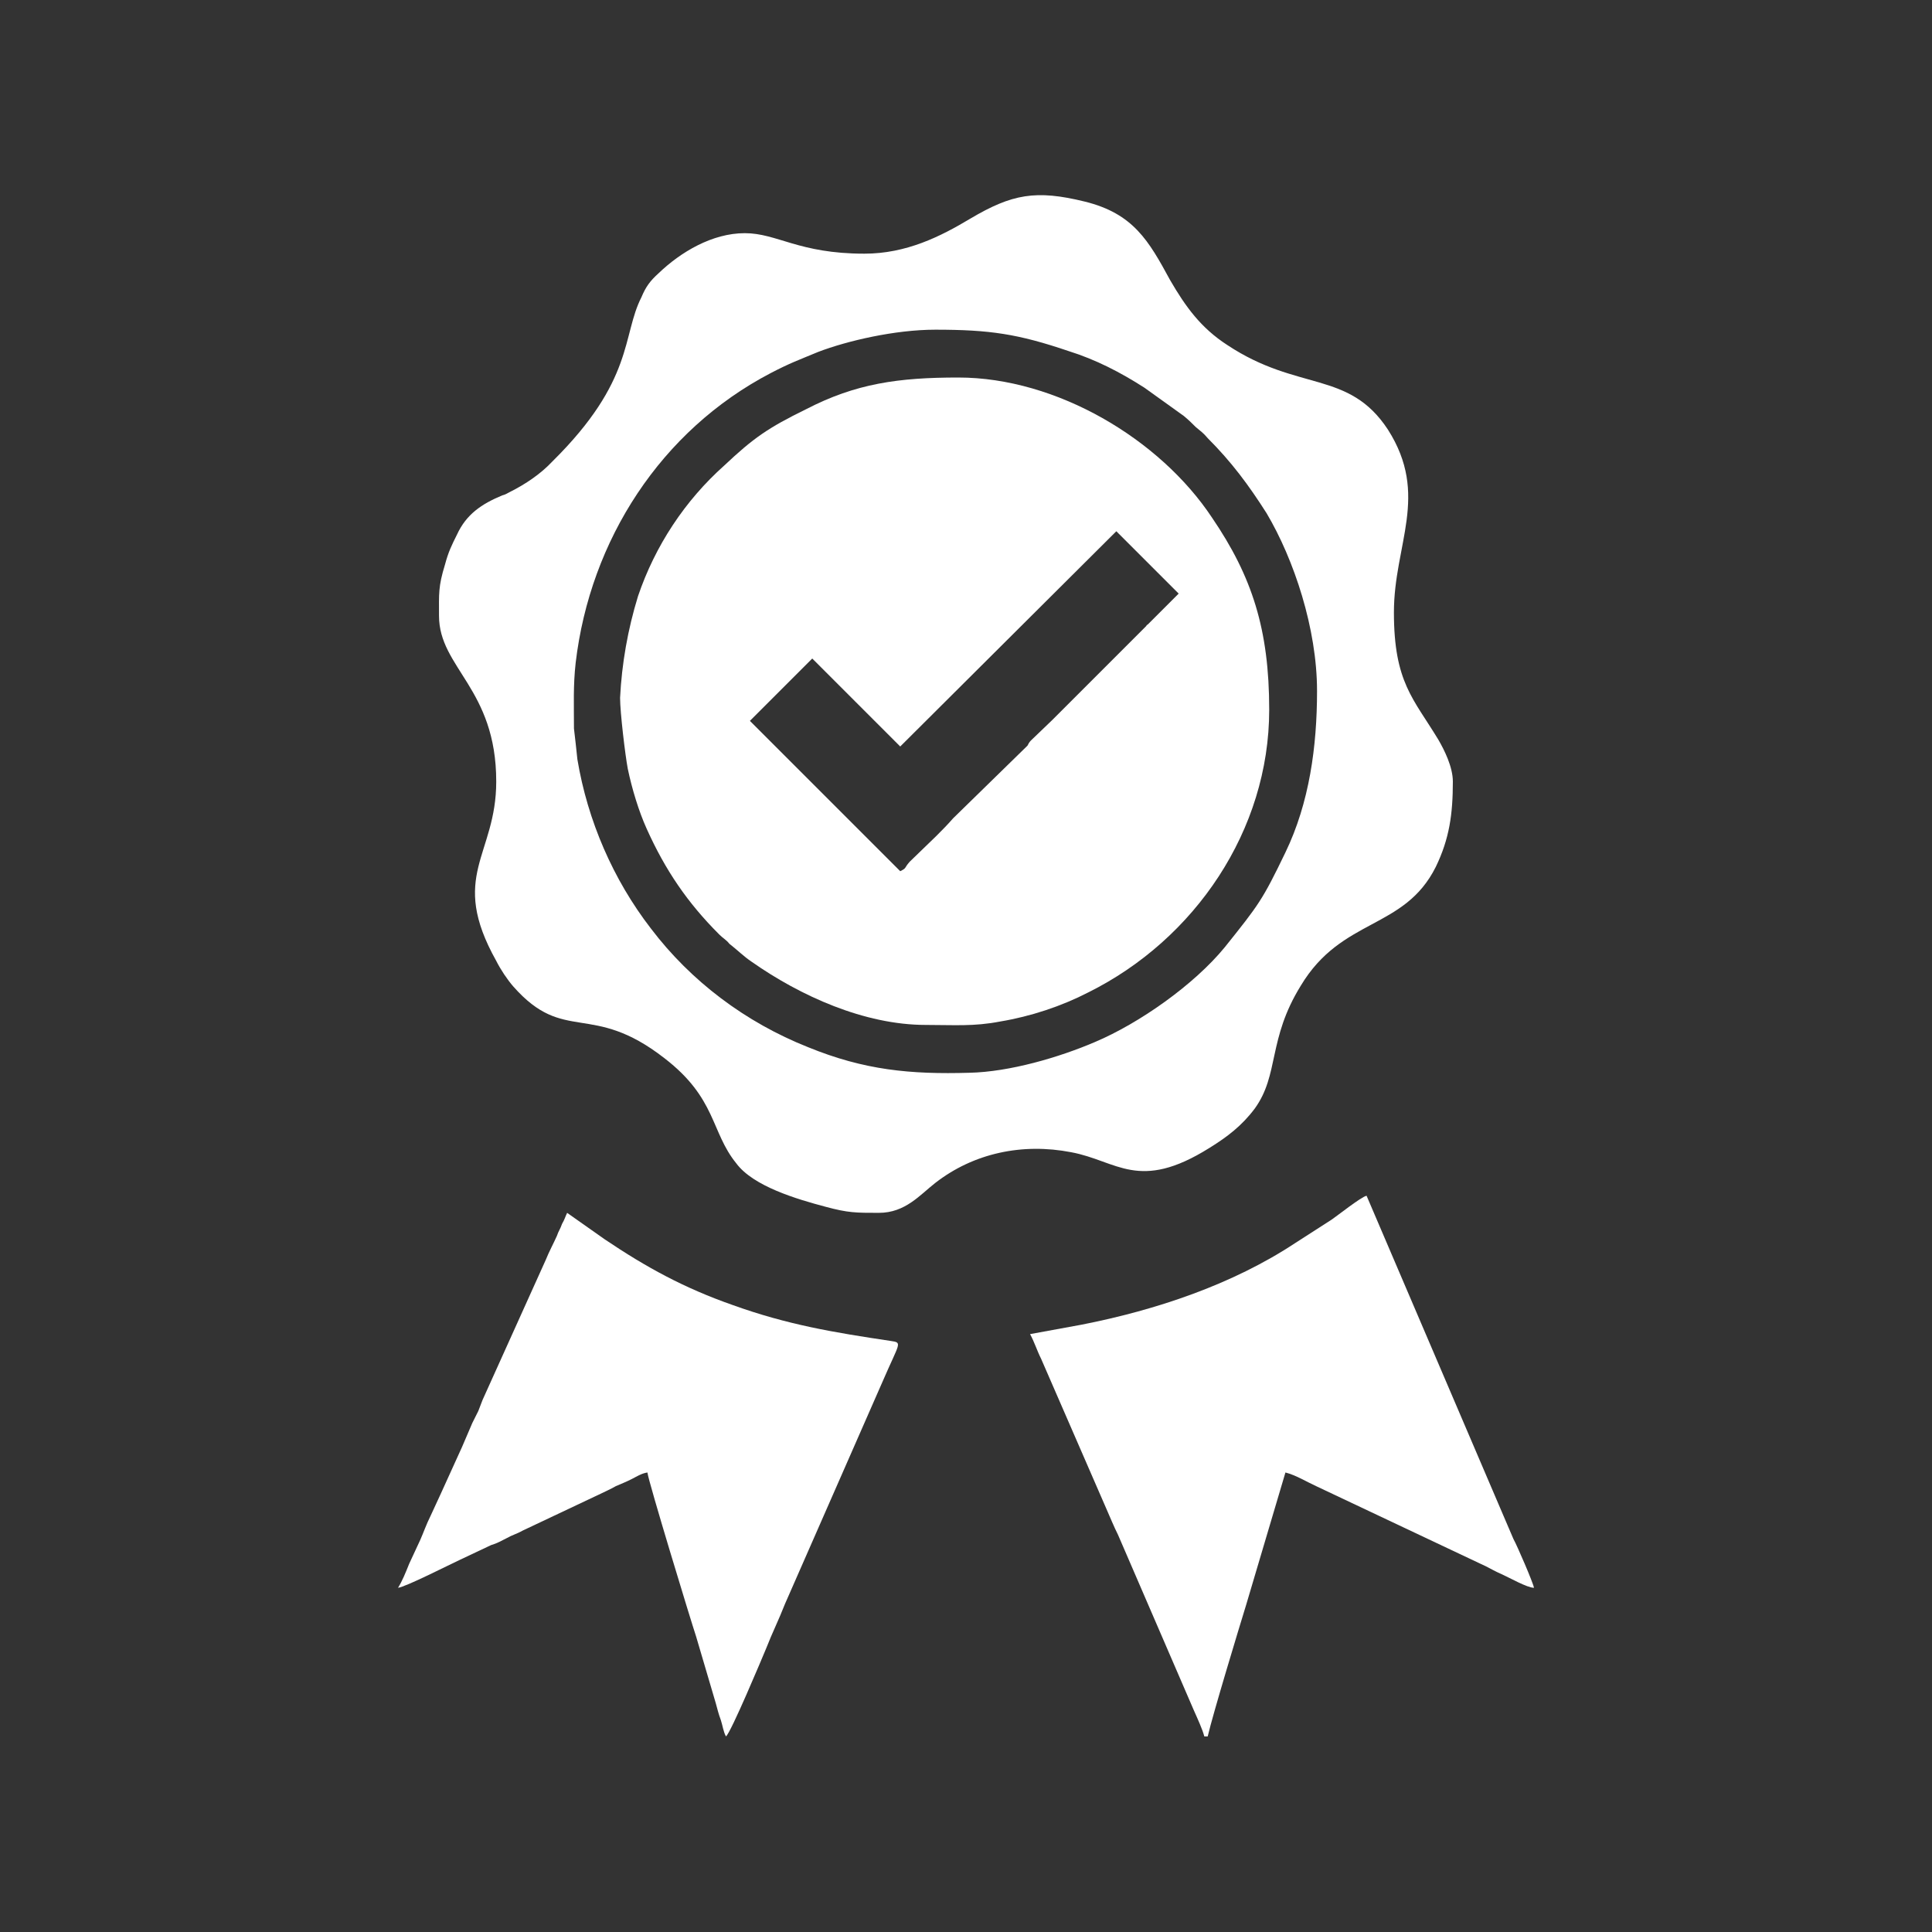 <?xml version="1.0" encoding="UTF-8"?>
<!DOCTYPE svg PUBLIC "-//W3C//DTD SVG 1.1//EN" "http://www.w3.org/Graphics/SVG/1.1/DTD/svg11.dtd">
<!-- Creator: CorelDRAW 2020 (64 Bit) -->
<svg xmlns="http://www.w3.org/2000/svg" xml:space="preserve" width="150px" height="150px" version="1.1" style="shape-rendering:geometricPrecision; text-rendering:geometricPrecision; image-rendering:optimizeQuality; fill-rule:evenodd; clip-rule:evenodd"
viewBox="0 0 22.62 22.62"
 xmlns:xlink="http://www.w3.org/1999/xlink"
 xmlns:xodm="http://www.corel.com/coreldraw/odm/2003">
 <rect x="0" y="0" width="22.62" height="22.62" fill="#333333" stroke="none"/>
 <defs>
  <style type="text/css">
   <![CDATA[
    .fil0 {fill:none}
    .fil1 {fill:white}
   ]]>
  </style>
 </defs>
 <g id="Camada_x0020_1">
  <rect class="fil0" width="22.62" height="22.62"/>
  <g id="_1951636955328">
   <path class="fil1" d="M10.95 3.86c0.64,0 0.97,0.05 1.56,0.25 0.32,0.1 0.61,0.25 0.89,0.43l0.46 0.33c0.06,0.05 0.09,0.08 0.14,0.13 0.06,0.05 0.09,0.07 0.14,0.13 0.28,0.28 0.48,0.55 0.69,0.88 0.32,0.54 0.59,1.35 0.59,2.08 0,0.65 -0.09,1.31 -0.37,1.89 -0.27,0.56 -0.31,0.61 -0.71,1.11 -0.36,0.44 -1,0.89 -1.52,1.11 -0.42,0.18 -1,0.35 -1.47,0.36 -0.69,0.02 -1.23,-0.03 -1.89,-0.3 -0.73,-0.29 -1.37,-0.77 -1.84,-1.39 -0.44,-0.57 -0.74,-1.26 -0.86,-1.98 -0.01,-0.11 -0.03,-0.27 -0.04,-0.36 0,-0.28 -0.01,-0.5 0.02,-0.77 0.17,-1.44 1,-2.72 2.28,-3.39 0.23,-0.12 0.32,-0.15 0.56,-0.25 0.34,-0.13 0.9,-0.26 1.37,-0.26zm-0.83 -0.89c-0.77,0 -1.02,-0.24 -1.4,-0.24 -0.38,0 -0.75,0.22 -1.01,0.47 -0.1,0.09 -0.15,0.16 -0.2,0.28 -0.23,0.45 -0.08,0.97 -1.04,1.92 -0.14,0.15 -0.32,0.27 -0.5,0.36 -0.04,0.02 -0.05,0.03 -0.09,0.04 -0.24,0.1 -0.42,0.22 -0.53,0.46 -0.06,0.12 -0.1,0.2 -0.14,0.35 -0.08,0.26 -0.07,0.34 -0.07,0.6 0,0.61 0.67,0.85 0.67,1.94 0,0.87 -0.56,1.1 0,2.1 0.05,0.1 0.13,0.22 0.2,0.3 0.6,0.68 0.91,0.17 1.77,0.84 0.61,0.47 0.54,0.86 0.84,1.23 0.2,0.27 0.71,0.42 1.05,0.51 0.26,0.07 0.35,0.07 0.62,0.07 0.31,0 0.48,-0.21 0.66,-0.35 0.45,-0.35 1.02,-0.47 1.59,-0.36 0.54,0.1 0.79,0.47 1.62,-0.05 0.21,-0.13 0.38,-0.26 0.53,-0.46 0.29,-0.4 0.15,-0.81 0.54,-1.44 0.48,-0.8 1.21,-0.65 1.58,-1.39 0.16,-0.33 0.2,-0.62 0.2,-1 0,-0.17 -0.1,-0.37 -0.17,-0.49 -0.29,-0.48 -0.52,-0.67 -0.52,-1.49 0,-0.8 0.42,-1.37 -0.07,-2.14 -0.46,-0.7 -1.05,-0.44 -1.88,-0.99 -0.31,-0.2 -0.49,-0.45 -0.67,-0.76 -0.25,-0.46 -0.43,-0.78 -1,-0.92 -0.57,-0.14 -0.85,-0.09 -1.34,0.2 -0.35,0.21 -0.75,0.41 -1.24,0.41z"/>
   <path class="fil1" d="M10.54 10.2l-1.76 -1.76 0.73 -0.73 1.03 1.03 2.53 -2.52 0.73 0.73 -0.04 0.04c-0.01,0.01 -0.01,0.01 -0.01,0.01l-0.31 0.31c-0.01,0.01 -0.01,0 -0.02,0.02l-0.88 0.88c0,0 -0.01,0.01 -0.01,0.01l-0.2 0.2c0,0 -0.01,0.01 -0.01,0.01l-0.25 0.24c-0.02,0.02 -0.03,0.04 -0.04,0.06l-0.87 0.85c-0.07,0.08 -0.13,0.14 -0.2,0.21l-0.31 0.3c-0.07,0.08 -0.03,0.07 -0.11,0.11zm0.3 1.8c0.33,0 0.56,0.02 0.87,-0.04 0.36,-0.06 0.72,-0.18 1.03,-0.34 1.25,-0.62 2.12,-1.9 2.12,-3.31 0,-0.94 -0.2,-1.56 -0.67,-2.25 -0.61,-0.92 -1.82,-1.64 -2.97,-1.64 -0.7,0 -1.2,0.07 -1.78,0.37 -0.45,0.22 -0.62,0.34 -0.96,0.66 -0.46,0.41 -0.81,0.94 -1.01,1.53 -0.12,0.39 -0.19,0.79 -0.21,1.19 0,0.17 0.06,0.67 0.09,0.83 0.05,0.24 0.13,0.5 0.22,0.7 0.22,0.49 0.48,0.87 0.85,1.24 0.05,0.05 0.08,0.06 0.12,0.11 0.09,0.07 0.17,0.15 0.26,0.21 0.57,0.4 1.32,0.74 2.04,0.74z"/>
   <path class="fil1" d="M12.06 15.62c0.05,0.09 0.08,0.19 0.13,0.29l0.77 1.77c0.04,0.09 0.08,0.19 0.13,0.29l0.89 2.06c0.04,0.09 0.1,0.22 0.12,0.3l0.04 0c0.06,-0.26 0.37,-1.28 0.45,-1.54l0.46 -1.55c0.12,0.03 0.25,0.11 0.36,0.16l1.99 0.94c0.06,0.03 0.11,0.06 0.18,0.09 0.09,0.04 0.3,0.16 0.38,0.16 -0.01,-0.06 -0.2,-0.5 -0.24,-0.57 -0.04,-0.09 -0.08,-0.19 -0.12,-0.28l-1.6 -3.74c-0.06,0.01 -0.35,0.24 -0.41,0.28l-0.42 0.27c-0.74,0.49 -1.64,0.79 -2.51,0.96l-0.6 0.11z"/>
   <path class="fil1" d="M4.66 18.59c0.09,-0.01 0.6,-0.27 0.73,-0.33l0.36 -0.17c0.07,-0.02 0.12,-0.05 0.18,-0.08 0.07,-0.04 0.12,-0.05 0.19,-0.09l0.91 -0.43c0.06,-0.03 0.11,-0.05 0.18,-0.09 0.07,-0.03 0.12,-0.05 0.18,-0.08 0.06,-0.03 0.12,-0.07 0.19,-0.08 0.01,0.1 0.51,1.74 0.57,1.92l0.23 0.78c0.02,0.07 0.03,0.12 0.06,0.2 0.02,0.06 0.03,0.14 0.06,0.19 0.06,-0.05 0.42,-0.91 0.47,-1.03 0.07,-0.18 0.15,-0.34 0.22,-0.52l1.15 -2.62c0.19,-0.44 0.23,-0.44 0.09,-0.46 -0.67,-0.1 -1.21,-0.19 -1.85,-0.42 -0.57,-0.2 -1.01,-0.44 -1.5,-0.77l-0.44 -0.31c-0.02,0.04 -0.03,0.08 -0.06,0.13 -0.02,0.06 -0.04,0.08 -0.06,0.14 -0.04,0.09 -0.09,0.18 -0.13,0.28l-0.74 1.64c-0.02,0.05 -0.03,0.08 -0.05,0.13 -0.03,0.06 -0.04,0.08 -0.07,0.14 -0.04,0.09 -0.08,0.19 -0.12,0.28l-0.25 0.55c-0.04,0.09 -0.08,0.17 -0.12,0.26 -0.05,0.1 -0.08,0.19 -0.12,0.28 -0.04,0.09 -0.09,0.19 -0.13,0.28 -0.04,0.1 -0.08,0.2 -0.13,0.28z"/>
  </g>
 </g>
</svg>
